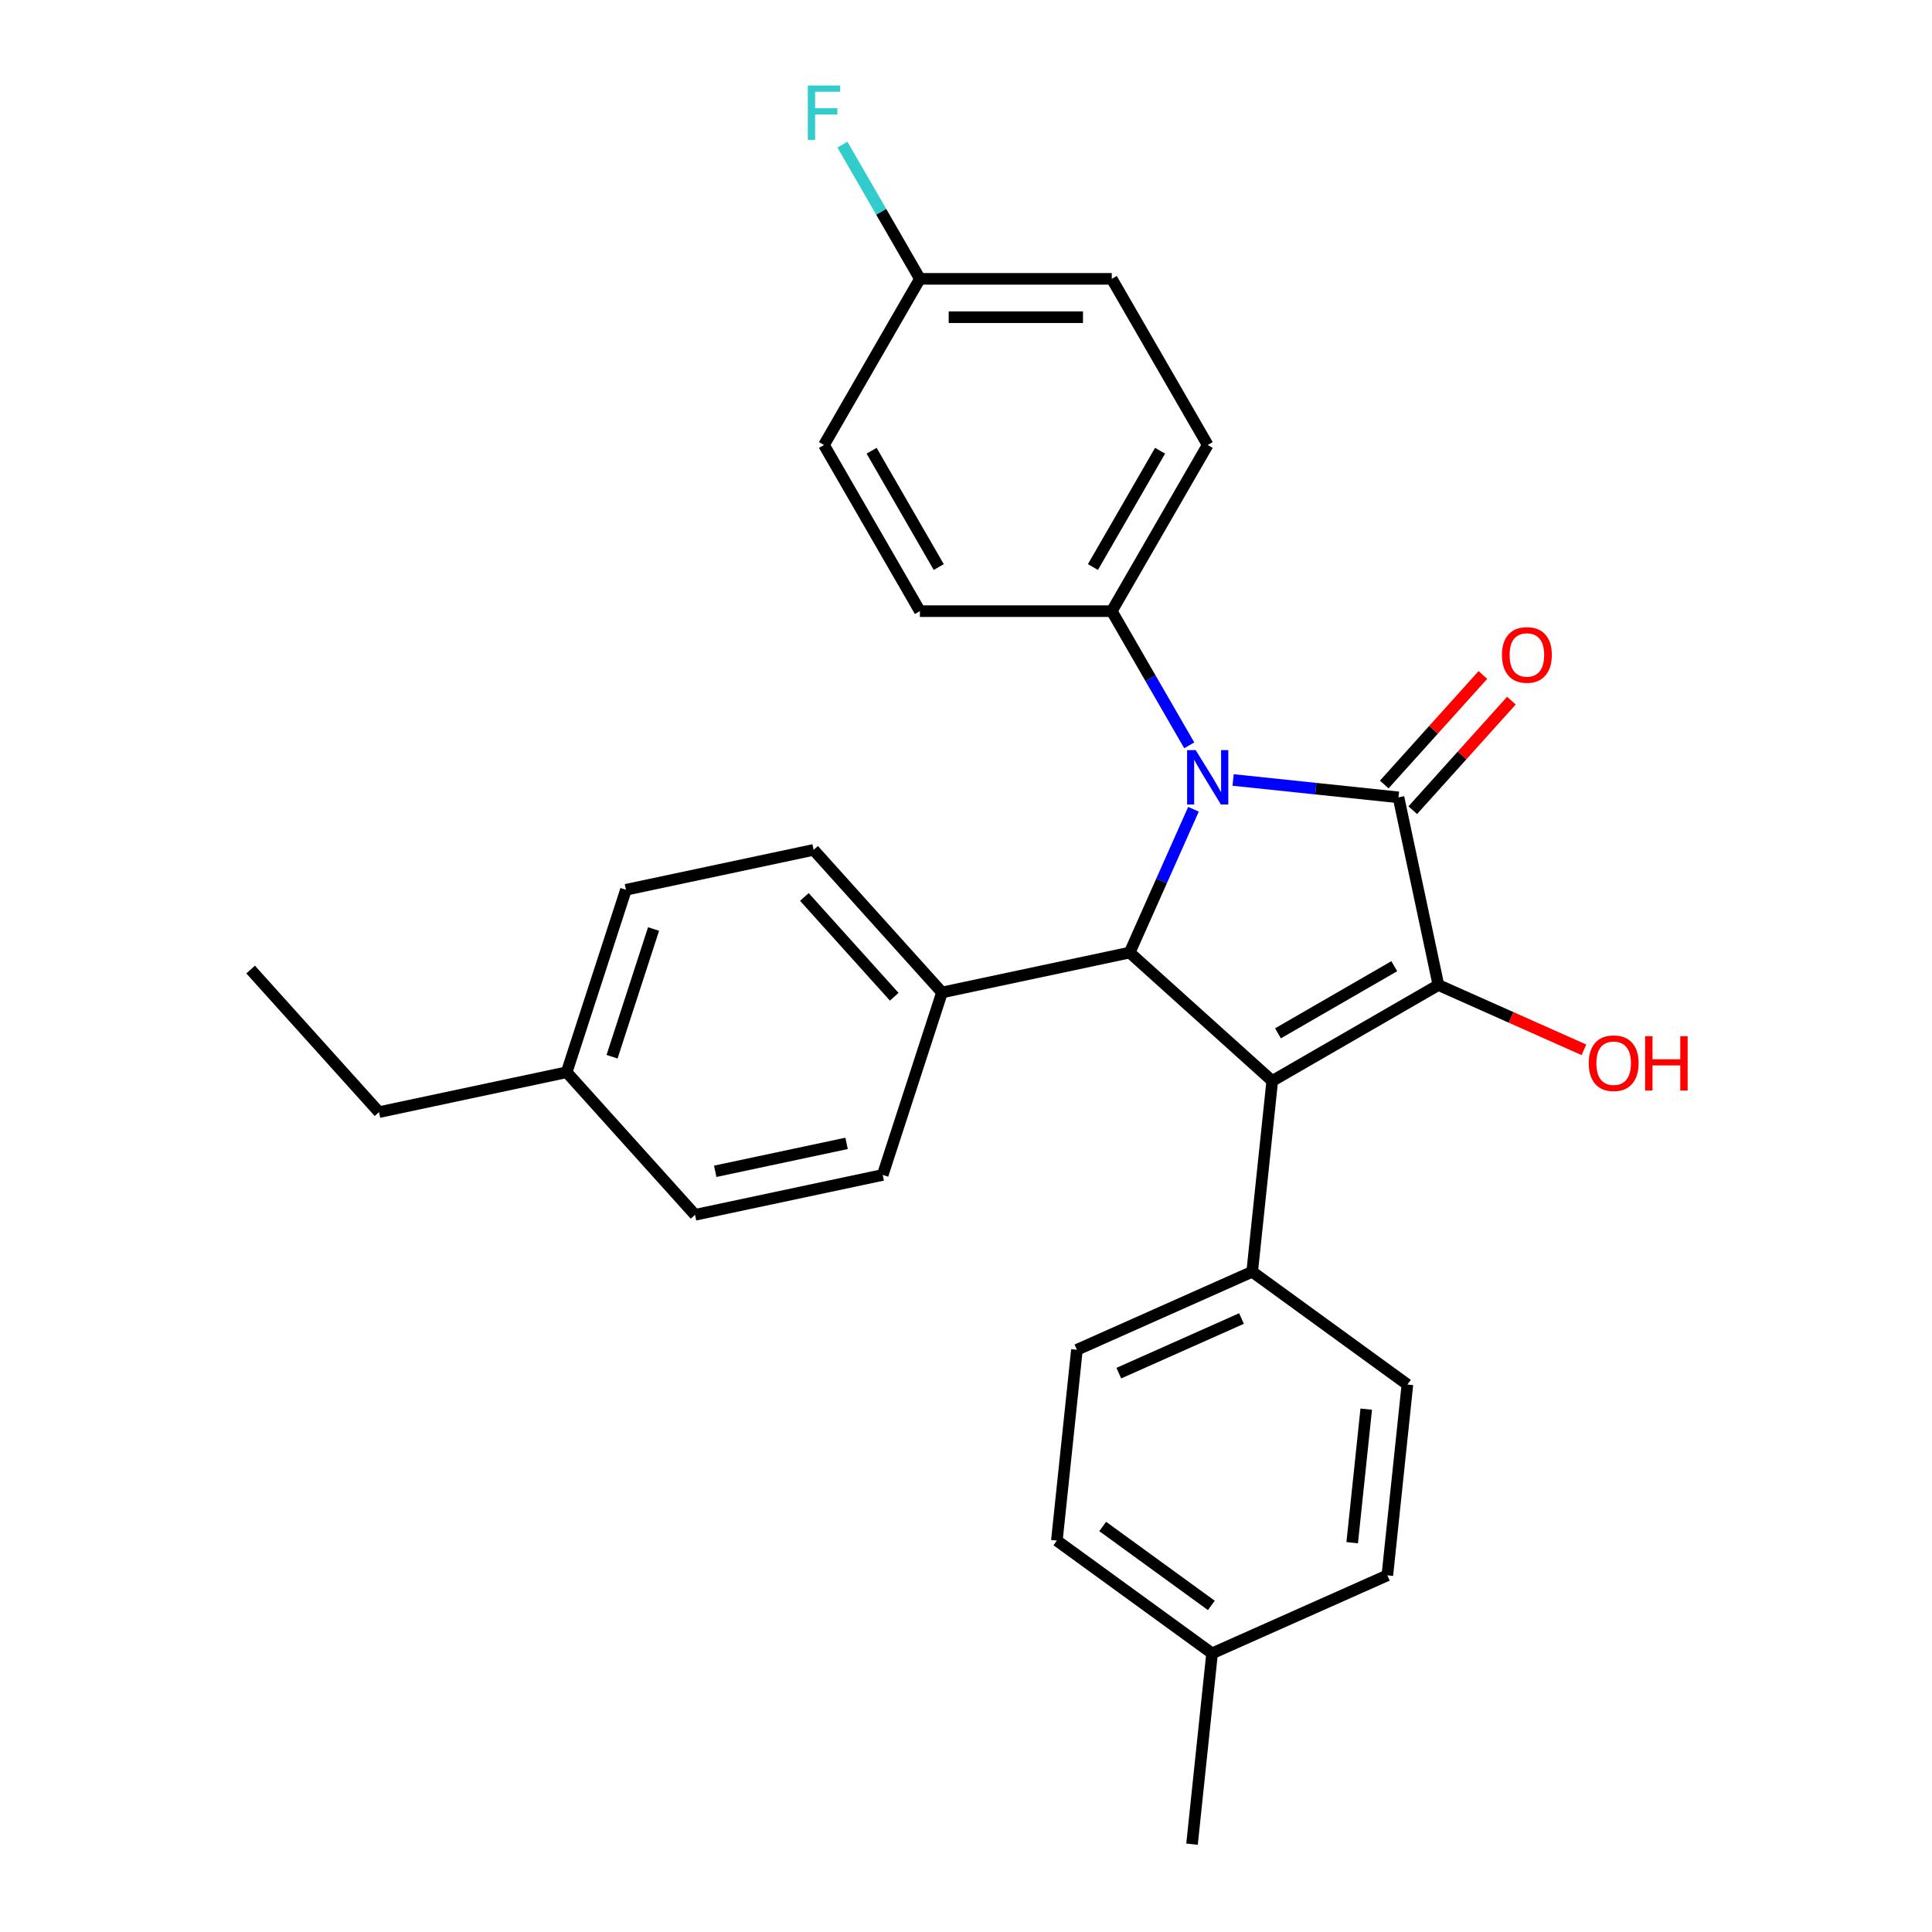 <?xml version='1.0' encoding='iso-8859-1'?>
<svg version='1.1' baseProfile='full'
              xmlns='http://www.w3.org/2000/svg'
                      xmlns:rdkit='http://www.rdkit.org/xml'
                      xmlns:xlink='http://www.w3.org/1999/xlink'
                  xml:space='preserve'
width='1000px' height='1000px' viewBox='0 0 1000 1000'>
<!-- END OF HEADER -->
<rect style='opacity:1.0;fill:#FFFFFF;stroke:none' width='1000' height='1000' x='0' y='0'> </rect>
<path class='bond-0' d='M 638.251,403.712 L 681.058,408.211' style='fill:none;fill-rule:evenodd;stroke:#0000FF;stroke-width:6px;stroke-linecap:butt;stroke-linejoin:miter;stroke-opacity:1' />
<path class='bond-0' d='M 681.058,408.211 L 723.865,412.71' style='fill:none;fill-rule:evenodd;stroke:#000000;stroke-width:6px;stroke-linecap:butt;stroke-linejoin:miter;stroke-opacity:1' />
<path class='bond-3' d='M 617.737,418.874 L 601.224,455.962' style='fill:none;fill-rule:evenodd;stroke:#0000FF;stroke-width:6px;stroke-linecap:butt;stroke-linejoin:miter;stroke-opacity:1' />
<path class='bond-3' d='M 601.224,455.962 L 584.712,493.05' style='fill:none;fill-rule:evenodd;stroke:#000000;stroke-width:6px;stroke-linecap:butt;stroke-linejoin:miter;stroke-opacity:1' />
<path class='bond-4' d='M 615.551,385.785 L 595.501,351.057' style='fill:none;fill-rule:evenodd;stroke:#0000FF;stroke-width:6px;stroke-linecap:butt;stroke-linejoin:miter;stroke-opacity:1' />
<path class='bond-4' d='M 595.501,351.057 L 575.45,316.329' style='fill:none;fill-rule:evenodd;stroke:#000000;stroke-width:6px;stroke-linecap:butt;stroke-linejoin:miter;stroke-opacity:1' />
<path class='bond-2' d='M 723.865,412.71 L 744.511,509.846' style='fill:none;fill-rule:evenodd;stroke:#000000;stroke-width:6px;stroke-linecap:butt;stroke-linejoin:miter;stroke-opacity:1' />
<path class='bond-7' d='M 731.245,419.355 L 756.773,391.003' style='fill:none;fill-rule:evenodd;stroke:#000000;stroke-width:6px;stroke-linecap:butt;stroke-linejoin:miter;stroke-opacity:1' />
<path class='bond-7' d='M 756.773,391.003 L 782.301,362.651' style='fill:none;fill-rule:evenodd;stroke:#FF0000;stroke-width:6px;stroke-linecap:butt;stroke-linejoin:miter;stroke-opacity:1' />
<path class='bond-7' d='M 716.485,406.065 L 742.013,377.713' style='fill:none;fill-rule:evenodd;stroke:#000000;stroke-width:6px;stroke-linecap:butt;stroke-linejoin:miter;stroke-opacity:1' />
<path class='bond-7' d='M 742.013,377.713 L 767.541,349.362' style='fill:none;fill-rule:evenodd;stroke:#FF0000;stroke-width:6px;stroke-linecap:butt;stroke-linejoin:miter;stroke-opacity:1' />
<path class='bond-1' d='M 658.51,559.499 L 584.712,493.05' style='fill:none;fill-rule:evenodd;stroke:#000000;stroke-width:6px;stroke-linecap:butt;stroke-linejoin:miter;stroke-opacity:1' />
<path class='bond-5' d='M 658.51,559.499 L 648.13,658.26' style='fill:none;fill-rule:evenodd;stroke:#000000;stroke-width:6px;stroke-linecap:butt;stroke-linejoin:miter;stroke-opacity:1' />
<path class='bond-28' d='M 658.51,559.499 L 744.511,509.846' style='fill:none;fill-rule:evenodd;stroke:#000000;stroke-width:6px;stroke-linecap:butt;stroke-linejoin:miter;stroke-opacity:1' />
<path class='bond-28' d='M 661.48,534.85 L 721.681,500.093' style='fill:none;fill-rule:evenodd;stroke:#000000;stroke-width:6px;stroke-linecap:butt;stroke-linejoin:miter;stroke-opacity:1' />
<path class='bond-8' d='M 744.511,509.846 L 782.175,526.615' style='fill:none;fill-rule:evenodd;stroke:#000000;stroke-width:6px;stroke-linecap:butt;stroke-linejoin:miter;stroke-opacity:1' />
<path class='bond-8' d='M 782.175,526.615 L 819.839,543.384' style='fill:none;fill-rule:evenodd;stroke:#FF0000;stroke-width:6px;stroke-linecap:butt;stroke-linejoin:miter;stroke-opacity:1' />
<path class='bond-6' d='M 584.712,493.05 L 487.576,513.697' style='fill:none;fill-rule:evenodd;stroke:#000000;stroke-width:6px;stroke-linecap:butt;stroke-linejoin:miter;stroke-opacity:1' />
<path class='bond-9' d='M 575.45,316.329 L 625.103,230.327' style='fill:none;fill-rule:evenodd;stroke:#000000;stroke-width:6px;stroke-linecap:butt;stroke-linejoin:miter;stroke-opacity:1' />
<path class='bond-9' d='M 565.698,293.498 L 600.455,233.297' style='fill:none;fill-rule:evenodd;stroke:#000000;stroke-width:6px;stroke-linecap:butt;stroke-linejoin:miter;stroke-opacity:1' />
<path class='bond-10' d='M 575.45,316.329 L 476.144,316.329' style='fill:none;fill-rule:evenodd;stroke:#000000;stroke-width:6px;stroke-linecap:butt;stroke-linejoin:miter;stroke-opacity:1' />
<path class='bond-11' d='M 648.13,658.26 L 557.41,698.652' style='fill:none;fill-rule:evenodd;stroke:#000000;stroke-width:6px;stroke-linecap:butt;stroke-linejoin:miter;stroke-opacity:1' />
<path class='bond-11' d='M 642.6,682.463 L 579.096,710.737' style='fill:none;fill-rule:evenodd;stroke:#000000;stroke-width:6px;stroke-linecap:butt;stroke-linejoin:miter;stroke-opacity:1' />
<path class='bond-12' d='M 648.13,658.26 L 728.47,716.631' style='fill:none;fill-rule:evenodd;stroke:#000000;stroke-width:6px;stroke-linecap:butt;stroke-linejoin:miter;stroke-opacity:1' />
<path class='bond-13' d='M 487.576,513.697 L 421.128,439.898' style='fill:none;fill-rule:evenodd;stroke:#000000;stroke-width:6px;stroke-linecap:butt;stroke-linejoin:miter;stroke-opacity:1' />
<path class='bond-13' d='M 462.849,515.917 L 416.335,464.258' style='fill:none;fill-rule:evenodd;stroke:#000000;stroke-width:6px;stroke-linecap:butt;stroke-linejoin:miter;stroke-opacity:1' />
<path class='bond-14' d='M 487.576,513.697 L 456.889,608.142' style='fill:none;fill-rule:evenodd;stroke:#000000;stroke-width:6px;stroke-linecap:butt;stroke-linejoin:miter;stroke-opacity:1' />
<path class='bond-17' d='M 625.103,230.327 L 575.45,144.326' style='fill:none;fill-rule:evenodd;stroke:#000000;stroke-width:6px;stroke-linecap:butt;stroke-linejoin:miter;stroke-opacity:1' />
<path class='bond-16' d='M 476.144,316.329 L 426.492,230.327' style='fill:none;fill-rule:evenodd;stroke:#000000;stroke-width:6px;stroke-linecap:butt;stroke-linejoin:miter;stroke-opacity:1' />
<path class='bond-16' d='M 485.897,293.498 L 451.14,233.297' style='fill:none;fill-rule:evenodd;stroke:#000000;stroke-width:6px;stroke-linecap:butt;stroke-linejoin:miter;stroke-opacity:1' />
<path class='bond-19' d='M 557.41,698.652 L 547.029,797.413' style='fill:none;fill-rule:evenodd;stroke:#000000;stroke-width:6px;stroke-linecap:butt;stroke-linejoin:miter;stroke-opacity:1' />
<path class='bond-18' d='M 728.47,716.631 L 718.09,815.392' style='fill:none;fill-rule:evenodd;stroke:#000000;stroke-width:6px;stroke-linecap:butt;stroke-linejoin:miter;stroke-opacity:1' />
<path class='bond-18' d='M 707.161,729.369 L 699.894,798.502' style='fill:none;fill-rule:evenodd;stroke:#000000;stroke-width:6px;stroke-linecap:butt;stroke-linejoin:miter;stroke-opacity:1' />
<path class='bond-21' d='M 421.128,439.898 L 323.992,460.545' style='fill:none;fill-rule:evenodd;stroke:#000000;stroke-width:6px;stroke-linecap:butt;stroke-linejoin:miter;stroke-opacity:1' />
<path class='bond-20' d='M 456.889,608.142 L 359.753,628.789' style='fill:none;fill-rule:evenodd;stroke:#000000;stroke-width:6px;stroke-linecap:butt;stroke-linejoin:miter;stroke-opacity:1' />
<path class='bond-20' d='M 438.189,591.812 L 370.194,606.265' style='fill:none;fill-rule:evenodd;stroke:#000000;stroke-width:6px;stroke-linecap:butt;stroke-linejoin:miter;stroke-opacity:1' />
<path class='bond-15' d='M 476.144,144.326 L 426.492,230.327' style='fill:none;fill-rule:evenodd;stroke:#000000;stroke-width:6px;stroke-linecap:butt;stroke-linejoin:miter;stroke-opacity:1' />
<path class='bond-24' d='M 476.144,144.326 L 456.094,109.598' style='fill:none;fill-rule:evenodd;stroke:#000000;stroke-width:6px;stroke-linecap:butt;stroke-linejoin:miter;stroke-opacity:1' />
<path class='bond-24' d='M 456.094,109.598 L 436.043,74.869' style='fill:none;fill-rule:evenodd;stroke:#33CCCC;stroke-width:6px;stroke-linecap:butt;stroke-linejoin:miter;stroke-opacity:1' />
<path class='bond-29' d='M 476.144,144.326 L 575.45,144.326' style='fill:none;fill-rule:evenodd;stroke:#000000;stroke-width:6px;stroke-linecap:butt;stroke-linejoin:miter;stroke-opacity:1' />
<path class='bond-29' d='M 491.04,164.187 L 560.554,164.187' style='fill:none;fill-rule:evenodd;stroke:#000000;stroke-width:6px;stroke-linecap:butt;stroke-linejoin:miter;stroke-opacity:1' />
<path class='bond-22' d='M 718.09,815.392 L 627.369,855.784' style='fill:none;fill-rule:evenodd;stroke:#000000;stroke-width:6px;stroke-linecap:butt;stroke-linejoin:miter;stroke-opacity:1' />
<path class='bond-31' d='M 547.029,797.413 L 627.369,855.784' style='fill:none;fill-rule:evenodd;stroke:#000000;stroke-width:6px;stroke-linecap:butt;stroke-linejoin:miter;stroke-opacity:1' />
<path class='bond-31' d='M 570.754,790.101 L 626.992,830.96' style='fill:none;fill-rule:evenodd;stroke:#000000;stroke-width:6px;stroke-linecap:butt;stroke-linejoin:miter;stroke-opacity:1' />
<path class='bond-23' d='M 359.753,628.789 L 293.305,554.991' style='fill:none;fill-rule:evenodd;stroke:#000000;stroke-width:6px;stroke-linecap:butt;stroke-linejoin:miter;stroke-opacity:1' />
<path class='bond-30' d='M 323.992,460.545 L 293.305,554.991' style='fill:none;fill-rule:evenodd;stroke:#000000;stroke-width:6px;stroke-linecap:butt;stroke-linejoin:miter;stroke-opacity:1' />
<path class='bond-30' d='M 338.278,480.849 L 316.797,546.961' style='fill:none;fill-rule:evenodd;stroke:#000000;stroke-width:6px;stroke-linecap:butt;stroke-linejoin:miter;stroke-opacity:1' />
<path class='bond-26' d='M 627.369,855.784 L 616.989,954.545' style='fill:none;fill-rule:evenodd;stroke:#000000;stroke-width:6px;stroke-linecap:butt;stroke-linejoin:miter;stroke-opacity:1' />
<path class='bond-25' d='M 293.305,554.991 L 196.169,575.637' style='fill:none;fill-rule:evenodd;stroke:#000000;stroke-width:6px;stroke-linecap:butt;stroke-linejoin:miter;stroke-opacity:1' />
<path class='bond-27' d='M 196.169,575.637 L 129.721,501.839' style='fill:none;fill-rule:evenodd;stroke:#000000;stroke-width:6px;stroke-linecap:butt;stroke-linejoin:miter;stroke-opacity:1' />
<path  class='atom-0' d='M 618.886 388.268
L 628.102 403.164
Q 629.016 404.634, 630.485 407.295
Q 631.955 409.957, 632.035 410.115
L 632.035 388.268
L 635.768 388.268
L 635.768 416.392
L 631.915 416.392
L 622.024 400.105
Q 620.873 398.199, 619.641 396.014
Q 618.449 393.829, 618.092 393.154
L 618.092 416.392
L 614.438 416.392
L 614.438 388.268
L 618.886 388.268
' fill='#0000FF'/>
<path  class='atom-8' d='M 777.403 338.991
Q 777.403 332.238, 780.74 328.465
Q 784.077 324.691, 790.313 324.691
Q 796.55 324.691, 799.886 328.465
Q 803.223 332.238, 803.223 338.991
Q 803.223 345.823, 799.847 349.716
Q 796.47 353.569, 790.313 353.569
Q 784.116 353.569, 780.74 349.716
Q 777.403 345.863, 777.403 338.991
M 790.313 350.391
Q 794.603 350.391, 796.907 347.531
Q 799.251 344.632, 799.251 338.991
Q 799.251 333.47, 796.907 330.689
Q 794.603 327.869, 790.313 327.869
Q 786.023 327.869, 783.68 330.649
Q 781.376 333.43, 781.376 338.991
Q 781.376 344.671, 783.68 347.531
Q 786.023 350.391, 790.313 350.391
' fill='#FF0000'/>
<path  class='atom-9' d='M 822.322 550.316
Q 822.322 543.564, 825.659 539.79
Q 828.995 536.016, 835.232 536.016
Q 841.468 536.016, 844.805 539.79
Q 848.142 543.564, 848.142 550.316
Q 848.142 557.149, 844.765 561.041
Q 841.389 564.895, 835.232 564.895
Q 829.035 564.895, 825.659 561.041
Q 822.322 557.188, 822.322 550.316
M 835.232 561.717
Q 839.522 561.717, 841.826 558.857
Q 844.169 555.957, 844.169 550.316
Q 844.169 544.795, 841.826 542.015
Q 839.522 539.194, 835.232 539.194
Q 830.942 539.194, 828.598 541.975
Q 826.294 544.755, 826.294 550.316
Q 826.294 555.997, 828.598 558.857
Q 830.942 561.717, 835.232 561.717
' fill='#FF0000'/>
<path  class='atom-9' d='M 851.518 536.334
L 855.331 536.334
L 855.331 548.291
L 869.711 548.291
L 869.711 536.334
L 873.524 536.334
L 873.524 564.458
L 869.711 564.458
L 869.711 551.468
L 855.331 551.468
L 855.331 564.458
L 851.518 564.458
L 851.518 536.334
' fill='#FF0000'/>
<path  class='atom-25' d='M 418.13 44.263
L 434.853 44.263
L 434.853 47.48
L 421.904 47.48
L 421.904 56.021
L 433.423 56.021
L 433.423 59.278
L 421.904 59.278
L 421.904 72.386
L 418.13 72.386
L 418.13 44.263
' fill='#33CCCC'/>
</svg>
